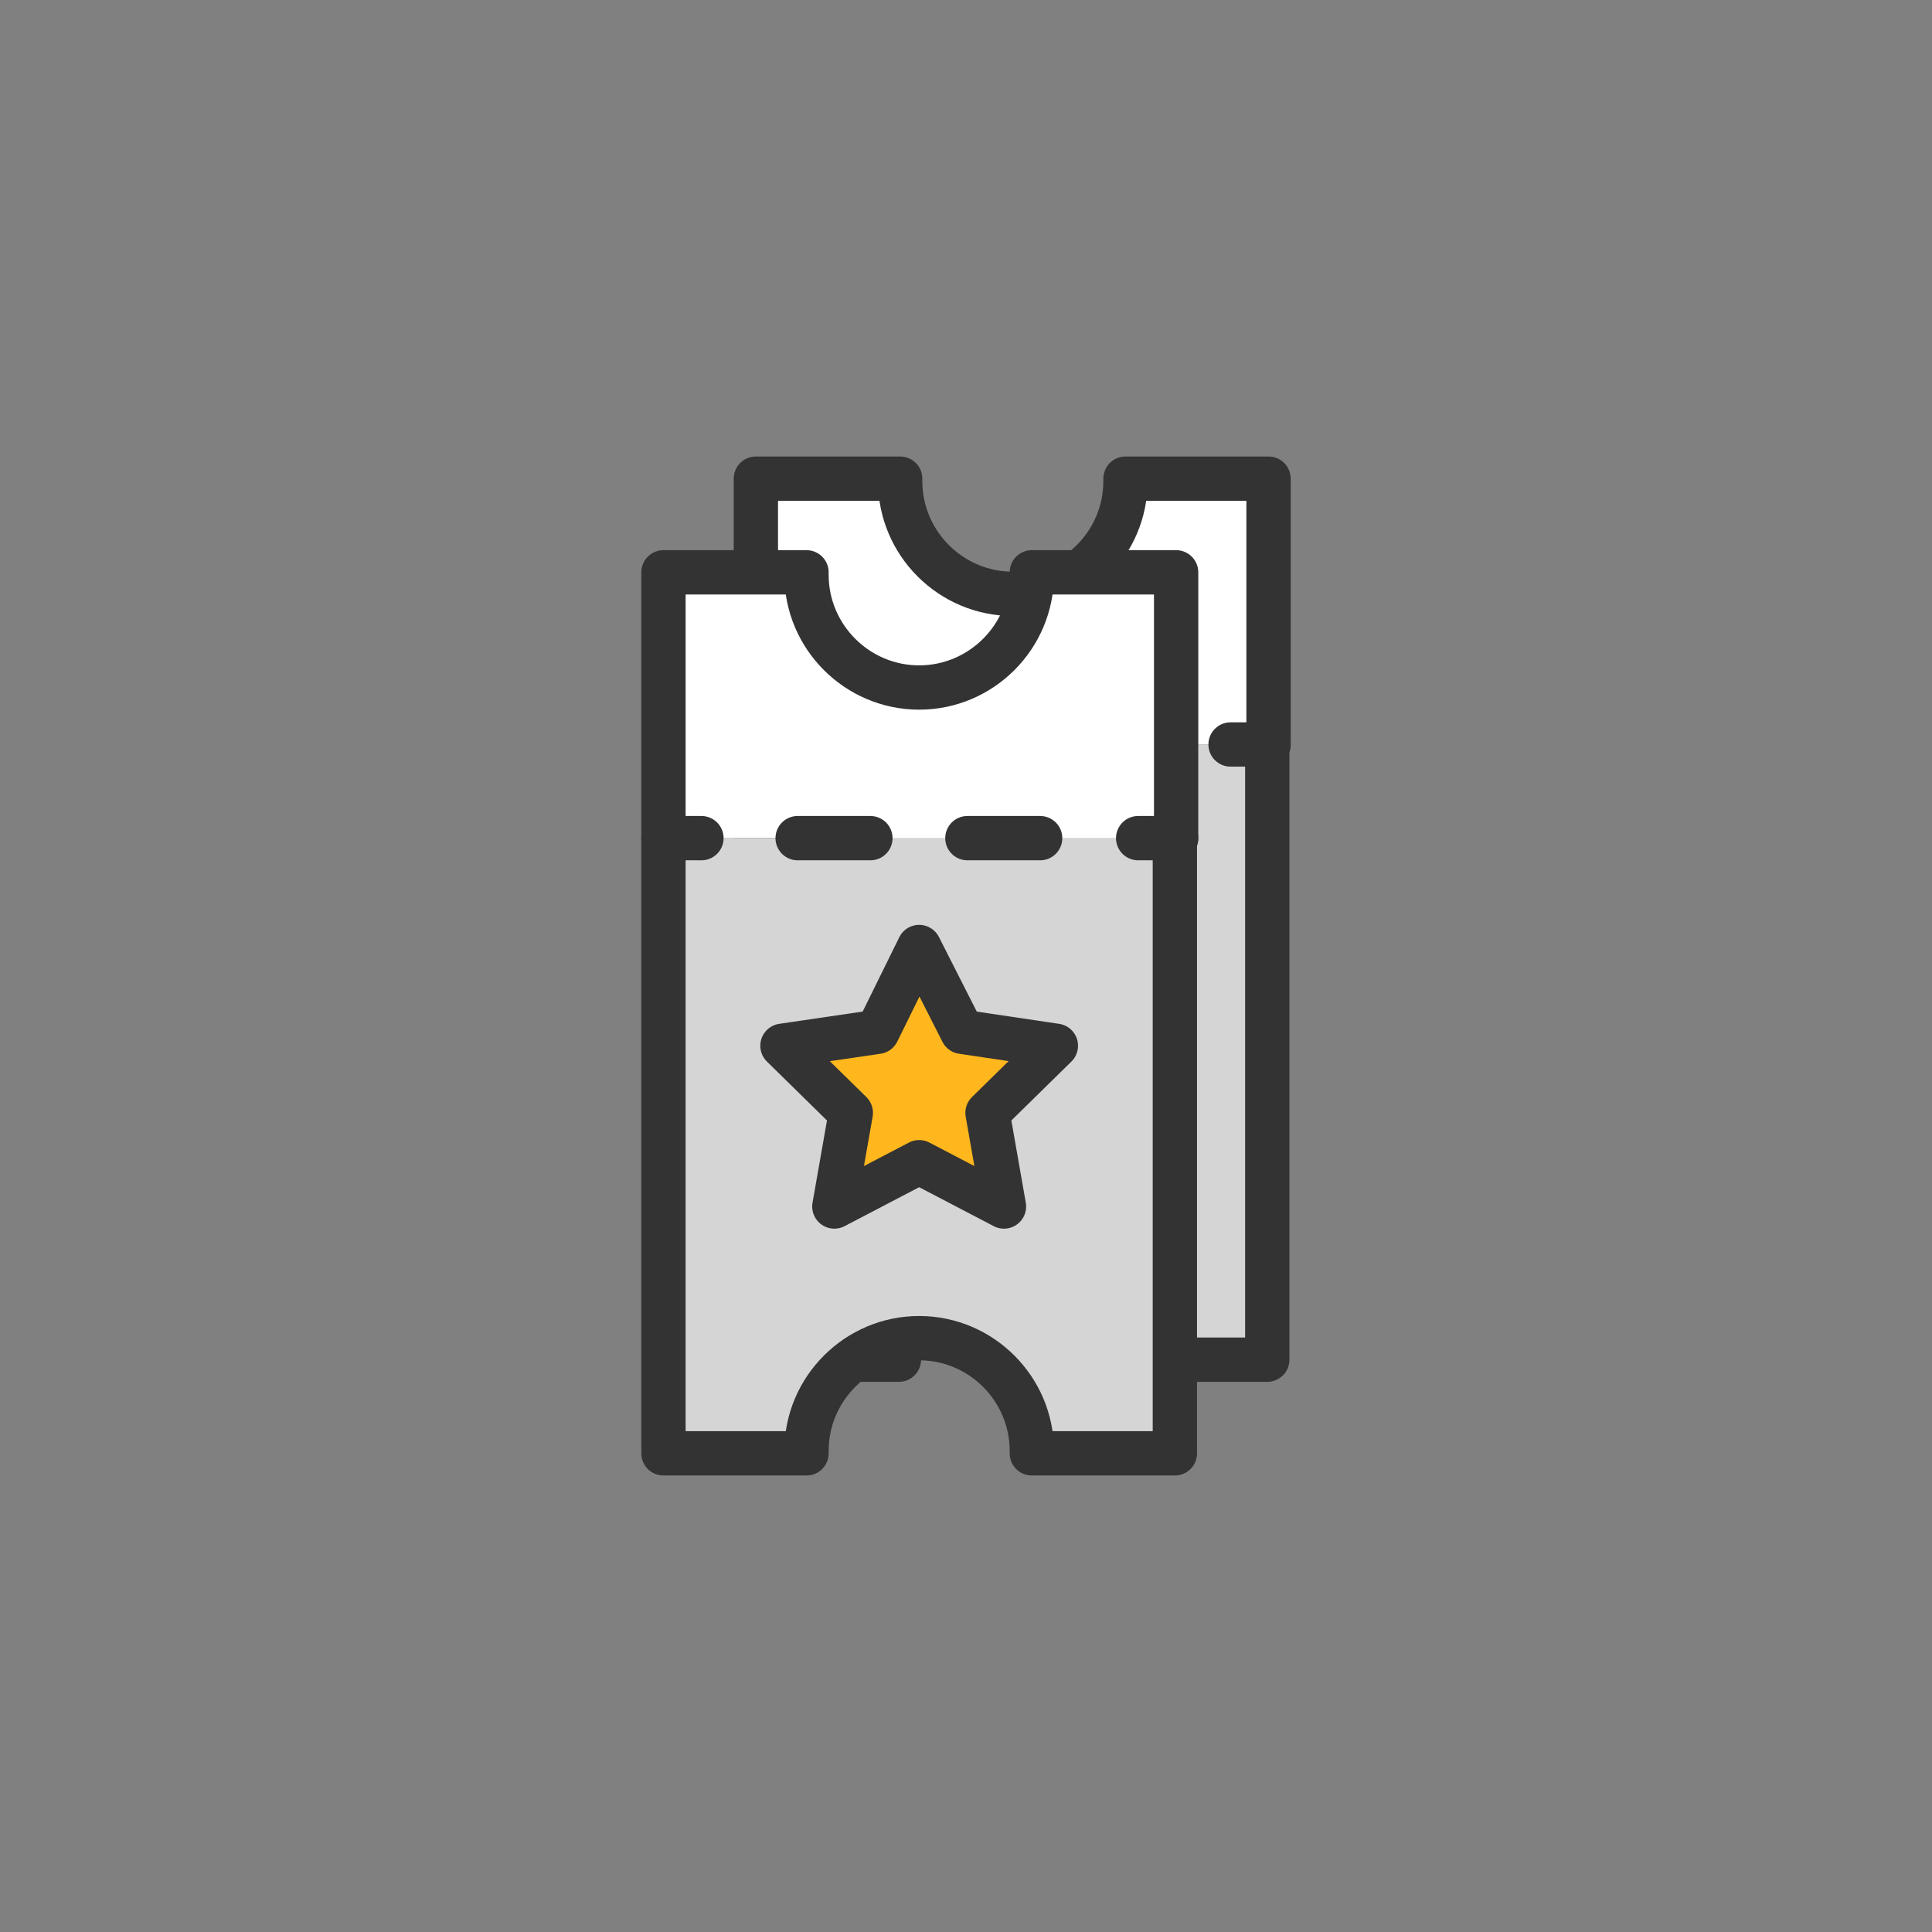 <?xml version="1.0" encoding="utf-8"?>
<svg xml:space="preserve" viewBox="0 0 100 100" y="0px" x="0px" xmlns:xlink="http://www.w3.org/1999/xlink" xmlns="http://www.w3.org/2000/svg" id="圖層_1" version="1.1" style="height: 100%; width: 100%; background: rgba(0, 0, 0, 0) none repeat scroll 0% 0%; shape-rendering: auto; animation-play-state: running; animation-delay: 0s;" width="216px" height="216px"><rect x="0" y="0" width="100" height="100" fill="#808080" stroke="none"/><g style="transform-origin: 50% 50% 0px; transform: rotate(0deg) scale(0.72); animation-play-state: running; animation-delay: 0s;" class="ldl-scale"><g class="ldl-ani" style="animation-play-state: running; animation-delay: 0s;"><g class="ldl-layer" style="animation-play-state: running; animation-delay: 0s;"><g class="ldl-ani" style="animation-play-state: running; animation-delay: 0s;"><g style="animation-play-state: running; animation-delay: 0s;"><g class="ldl-layer" style="animation-play-state: running; animation-delay: 0s;"><g class="ldl-ani" style="transform: scale(0.91); transform-origin: 50px 50px 0px; animation: 1.111s linear -0.51s infinite normal forwards running breath-f3ea59b4-1553-4713-b244-6e766d296ce0;"><path d="M73.9,32.5v-21H62.6c0,0.1,0,0.1,0,0.2c0,4.9-4,8.9-8.9,8.9s-8.9-4-8.9-8.9c0-0.1,0-0.1,0-0.2H33.4v21" stroke-miterlimit="10" stroke-linejoin="round" stroke-linecap="round" stroke-width="3.5" stroke="#333333" fill="#F2F2F3" style="fill: rgb(255, 255, 255); stroke: rgb(51, 51, 51); animation-play-state: running; animation-delay: 0s;"></path></g></g><g class="ldl-layer" style="animation-play-state: running; animation-delay: 0s;"><g class="ldl-ani" style="transform: scale(0.91); transform-origin: 50px 50px 0px; animation: 1.111s linear -0.565s infinite normal forwards running breath-f3ea59b4-1553-4713-b244-6e766d296ce0;"><path d="M33.4,32.5v48.6h11.3c0-0.1,0-0.1,0-0.2c0-4.9,4-8.9,8.9-8.9s8.9,4,8.9,8.9c0,0.1,0,0.1,0,0.2h11.3V32.5" stroke-miterlimit="10" stroke-linejoin="round" stroke-linecap="round" stroke-width="3.5" stroke="#333333" fill="#F7B26A" style="fill: rgb(213, 213, 213); stroke: rgb(51, 51, 51); animation-play-state: running; animation-delay: 0s;"></path></g></g><g class="ldl-layer" style="animation-play-state: running; animation-delay: 0s;"><g class="ldl-ani" style="animation-play-state: running; animation-delay: 0s;"><g style="animation-play-state: running; animation-delay: 0s;"><g class="ldl-layer" style="animation-play-state: running; animation-delay: 0s;"><g class="ldl-ani" style="animation-play-state: running; animation-delay: 0s;"><g style="animation-play-state: running; animation-delay: 0s;"><g class="ldl-layer" style="animation-play-state: running; animation-delay: 0s;"><g class="ldl-ani" style="transform: scale(0.91); transform-origin: 50px 50px 0px; animation: 1.111s linear -0.619s infinite normal forwards running breath-f3ea59b4-1553-4713-b244-6e766d296ce0;"><line y2="32.5" x2="36.4" y1="32.5" x1="33.4" stroke-linejoin="round" stroke-linecap="round" stroke-width="3.5" stroke="#333333" fill="none" style="stroke: rgb(51, 51, 51); animation-play-state: running; animation-delay: 0s;"></line></g></g><g class="ldl-layer" style="animation-play-state: running; animation-delay: 0s;"><g class="ldl-ani" style="transform: scale(0.91); transform-origin: 50px 50px 0px; animation: 1.111s linear -0.674s infinite normal forwards running breath-f3ea59b4-1553-4713-b244-6e766d296ce0;"><line y2="32.5" x2="67.1" y1="32.5" x1="44.1" stroke-dasharray="5.747,7.663" stroke-linejoin="round" stroke-linecap="round" stroke-width="3.5" stroke="#333333" fill="none" style="stroke: rgb(51, 51, 51); animation-play-state: running; animation-delay: 0s;"></line></g></g><g class="ldl-layer" style="animation-play-state: running; animation-delay: 0s;"><g class="ldl-ani" style="transform: scale(0.91); transform-origin: 50px 50px 0px; animation: 1.111s linear -0.729s infinite normal forwards running breath-f3ea59b4-1553-4713-b244-6e766d296ce0;"><line y2="32.5" x2="73.9" y1="32.5" x1="70.9" stroke-linejoin="round" stroke-linecap="round" stroke-width="3.5" stroke="#333333" fill="none" style="stroke: rgb(51, 51, 51); animation-play-state: running; animation-delay: 0s;"></line></g></g></g></g></g></g></g></g><g class="ldl-layer" style="animation-play-state: running; animation-delay: 0s;"><g class="ldl-ani" style="transform: scale(0.91); transform-origin: 50px 50px 0px; animation: 1.111s linear -0.783s infinite normal forwards running breath-f3ea59b4-1553-4713-b244-6e766d296ce0;"><polygon points="53.7,41.1 57,47.9 64.5,48.9 59.1,54.2 60.4,61.7 53.7,58.1 47,61.7 48.3,54.2 42.9,48.9 50.3,47.9" stroke-miterlimit="10" stroke-linejoin="round" stroke-linecap="round" stroke-width="3.5" stroke="#333333" fill="#F4E6C8" style="fill: rgb(255, 183, 29); stroke: rgb(51, 51, 51); animation-play-state: running; animation-delay: 0s;"></polygon></g></g></g></g></g><g class="ldl-layer" style="animation-play-state: running; animation-delay: 0s;"><g class="ldl-ani" style="animation-play-state: running; animation-delay: 0s;"><g style="animation-play-state: running; animation-delay: 0s;"><g class="ldl-layer" style="animation-play-state: running; animation-delay: 0s;"><g class="ldl-ani" style="transform: scale(0.91); transform-origin: 50px 50px 0px; animation: 1.111s linear -0.838s infinite normal forwards running breath-f3ea59b4-1553-4713-b244-6e766d296ce0;"><path d="M66.6,39.9v-21H55.2c0,0.1,0,0.1,0,0.2c0,4.9-4,8.9-8.9,8.9s-8.9-4-8.9-8.9c0-0.1,0-0.1,0-0.2H26.1v21" stroke-miterlimit="10" stroke-linejoin="round" stroke-linecap="round" stroke-width="3.5" stroke="#333333" fill="#F2F2F3" style="fill: rgb(255, 255, 255); stroke: rgb(51, 51, 51); animation-play-state: running; animation-delay: 0s;"></path></g></g><g class="ldl-layer" style="animation-play-state: running; animation-delay: 0s;"><g class="ldl-ani" style="transform: scale(0.91); transform-origin: 50px 50px 0px; animation: 1.111s linear -0.893s infinite normal forwards running breath-f3ea59b4-1553-4713-b244-6e766d296ce0;"><path d="M26.1,39.9v48.6h11.3c0-0.1,0-0.1,0-0.2c0-4.9,4-8.9,8.9-8.9s8.9,4,8.9,8.9c0,0.1,0,0.1,0,0.2h11.3V39.9" stroke-miterlimit="10" stroke-linejoin="round" stroke-linecap="round" stroke-width="3.5" stroke="#333333" fill="#F7B26A" style="fill: rgb(213, 213, 213); stroke: rgb(51, 51, 51); animation-play-state: running; animation-delay: 0s;"></path></g></g><g class="ldl-layer" style="animation-play-state: running; animation-delay: 0s;"><g class="ldl-ani" style="animation-play-state: running; animation-delay: 0s;"><g style="animation-play-state: running; animation-delay: 0s;"><g class="ldl-layer" style="animation-play-state: running; animation-delay: 0s;"><g class="ldl-ani" style="animation-play-state: running; animation-delay: 0s;"><g style="animation-play-state: running; animation-delay: 0s;"><g class="ldl-layer" style="animation-play-state: running; animation-delay: 0s;"><g class="ldl-ani" style="transform: scale(0.91); transform-origin: 50px 50px 0px; animation: 1.111s linear -0.947s infinite normal forwards running breath-f3ea59b4-1553-4713-b244-6e766d296ce0;"><line y2="39.9" x2="29.1" y1="39.9" x1="26.1" stroke-linejoin="round" stroke-linecap="round" stroke-width="3.5" stroke="#333333" fill="none" style="stroke: rgb(51, 51, 51); animation-play-state: running; animation-delay: 0s;"></line></g></g><g class="ldl-layer" style="animation-play-state: running; animation-delay: 0s;"><g class="ldl-ani" style="transform: scale(0.91); transform-origin: 50px 50px 0px; animation: 1.111s linear -1.002s infinite normal forwards running breath-f3ea59b4-1553-4713-b244-6e766d296ce0;"><line y2="39.9" x2="59.7" y1="39.9" x1="36.7" stroke-dasharray="5.747,7.663" stroke-linejoin="round" stroke-linecap="round" stroke-width="3.5" stroke="#333333" fill="none" style="stroke: rgb(51, 51, 51); animation-play-state: running; animation-delay: 0s;"></line></g></g><g class="ldl-layer" style="animation-play-state: running; animation-delay: 0s;"><g class="ldl-ani" style="transform: scale(0.91); transform-origin: 50px 50px 0px; animation: 1.111s linear -1.056s infinite normal forwards running breath-f3ea59b4-1553-4713-b244-6e766d296ce0;"><line y2="39.9" x2="66.6" y1="39.9" x1="63.6" stroke-linejoin="round" stroke-linecap="round" stroke-width="3.5" stroke="#333333" fill="none" style="stroke: rgb(51, 51, 51); animation-play-state: running; animation-delay: 0s;"></line></g></g></g></g></g></g></g></g><g class="ldl-layer" style="animation-play-state: running; animation-delay: 0s;"><g class="ldl-ani" style="transform: scale(0.91); transform-origin: 50px 50px 0px; animation: 1.111s linear -1.111s infinite normal forwards running breath-f3ea59b4-1553-4713-b244-6e766d296ce0;"><polygon points="46.3,48.5 49.7,55.2 57.1,56.3 51.7,61.6 53,69 46.3,65.5 39.6,69 40.9,61.6 35.5,56.3 43,55.2" stroke-miterlimit="10" stroke-linejoin="round" stroke-linecap="round" stroke-width="3.5" stroke="#333333" fill="#F4E6C8" style="fill: rgb(255, 183, 29); stroke: rgb(51, 51, 51); animation-play-state: running; animation-delay: 0s;"></polygon></g></g></g></g></g></g></g><style id="breath-f3ea59b4-1553-4713-b244-6e766d296ce0" data-anikit="">@keyframes breath-f3ea59b4-1553-4713-b244-6e766d296ce0
{
  0% {
    animation-timing-function: cubic-bezier(0.965,0.241,-0.07,0.791);
    transform: scale(0.91);
  }
  51% {
    animation-timing-function: cubic-bezier(0.923,0.263,-0.031,0.763);
    transform: scale(1.03);
  }
  100% {
    transform: scale(0.91);
  }
}</style><!-- [ldio] generated by https://loading.io/ --></svg>